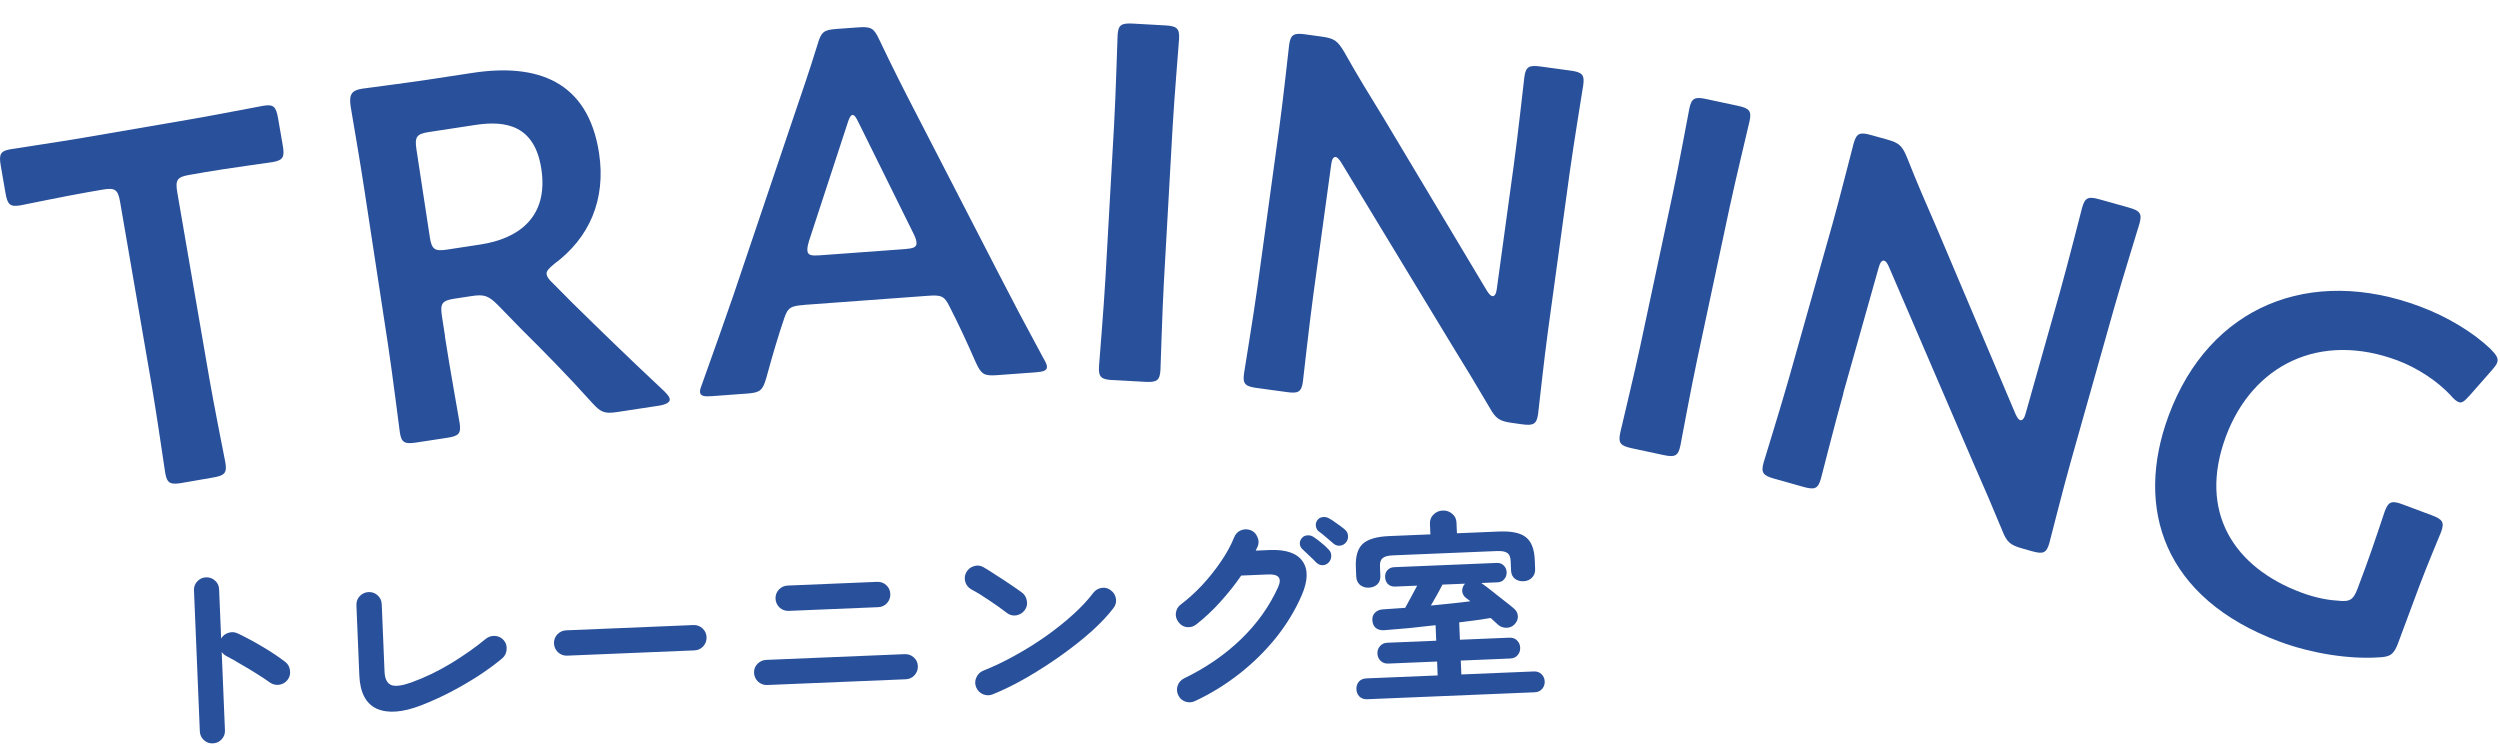 <svg width="318" height="95" viewBox="0 0 318 95" fill="none" xmlns="http://www.w3.org/2000/svg">
<g clip-path="url(#clip0_1980_2335)">
<path d="M26.568 47.81C27.198 51.48 28.588 58.4 28.668 58.84C28.898 60.17 28.558 60.49 27.108 60.74L23.128 61.43C21.678 61.68 21.248 61.49 21.018 60.17C20.938 59.73 19.938 52.74 19.308 49.08L15.278 25.69C15.008 24.11 14.638 23.85 13.058 24.12L11.098 24.46C8.448 24.92 3.038 26.04 2.598 26.12C1.268 26.35 0.948 26.01 0.698 24.56L0.098 21.08C-0.152 19.63 0.038 19.2 1.358 18.98C1.798 18.9 7.568 18.04 10.548 17.53L24.328 15.16C27.298 14.65 33.028 13.53 33.468 13.46C34.798 13.23 35.108 13.57 35.368 15.02L35.968 18.5C36.218 19.95 36.028 20.38 34.708 20.61C34.268 20.69 28.798 21.43 26.138 21.89L24.118 22.24C22.538 22.51 22.278 22.88 22.548 24.46L26.578 47.85L26.568 47.81Z" fill="#29509A"/>
<path d="M56.589 42.76C57.149 46.44 58.399 53.38 58.469 53.83C58.669 55.16 58.329 55.47 56.869 55.69L52.939 56.29C51.479 56.51 51.059 56.32 50.859 54.99C50.789 54.55 49.919 47.54 49.359 43.87L46.359 24.21C45.889 21.1 45.209 17.12 44.609 13.58C44.379 12.06 44.679 11.49 46.079 11.28C46.519 11.21 51.549 10.57 54.529 10.12L60.109 9.27C68.289 8.02 74.789 10.27 76.199 19.47C77.109 25.43 74.929 30.3 70.499 33.57C69.809 34.13 69.469 34.51 69.529 34.89C69.579 35.21 69.819 35.56 70.359 36.06L72.819 38.54C76.479 42.13 79.529 45.11 84.529 49.8C84.909 50.19 85.149 50.48 85.189 50.74C85.259 51.18 84.719 51.46 83.769 51.61L78.509 52.41C76.919 52.65 76.439 52.47 75.349 51.27C72.069 47.62 69.159 44.69 66.329 41.88L63.249 38.72C62.109 37.6 61.559 37.42 59.979 37.66L57.819 37.99C56.239 38.23 55.969 38.6 56.209 40.18L56.609 42.78L56.589 42.76ZM54.669 30.14C54.909 31.72 55.279 31.99 56.859 31.75L61.109 31.1C65.859 30.38 69.799 27.7 68.859 21.49C68.019 15.98 64.409 15.29 60.479 15.89L54.579 16.79C52.999 17.03 52.729 17.4 52.969 18.98L54.669 30.14Z" fill="#29509A"/>
<path d="M102.311 38.79C100.651 38.91 100.211 39.07 99.741 40.52C99.001 42.7 98.331 44.93 97.471 48.08C97.011 49.66 96.701 49.94 95.041 50.06L90.561 50.39C89.541 50.47 89.081 50.37 89.041 49.86C89.021 49.6 89.131 49.28 89.341 48.74C90.991 44.12 92.171 40.81 93.281 37.58L100.831 15.22C101.781 12.39 102.901 9.22 103.991 5.66C104.451 4.08 104.751 3.8 106.421 3.68L109.171 3.48C110.831 3.36 111.171 3.59 111.861 5.08C113.461 8.44 114.961 11.41 116.311 14.01L127.111 34.96C128.761 38.18 130.401 41.28 132.711 45.55C133.001 46.04 133.151 46.35 133.171 46.61C133.211 47.12 132.771 47.28 131.751 47.36L126.821 47.72C125.161 47.84 124.821 47.61 124.131 46.12C122.821 43.13 121.821 41.02 120.771 38.97C120.091 37.6 119.701 37.51 117.971 37.63L102.301 38.78L102.311 38.79ZM102.881 30.77C102.721 31.23 102.681 31.62 102.701 31.88C102.741 32.46 103.201 32.55 104.221 32.48L115.161 31.68C116.181 31.6 116.621 31.44 116.581 30.87C116.561 30.62 116.471 30.24 116.241 29.8L109.211 15.59C108.911 14.97 108.691 14.6 108.431 14.62C108.241 14.64 108.011 14.97 107.801 15.7L102.861 30.79L102.881 30.77Z" fill="#29509A"/>
<path d="M141.559 48.35C140.089 48.27 139.719 47.99 139.789 46.64C139.819 46.19 140.399 39.16 140.609 35.44L141.719 15.72C141.929 12.01 142.129 4.95 142.159 4.5C142.229 3.16 142.629 2.92 144.109 3L148.209 3.23C149.679 3.31 150.049 3.59 149.979 4.94C149.959 5.39 149.369 12.42 149.159 16.13L148.049 35.85C147.839 39.56 147.639 46.62 147.609 47.07C147.529 48.41 147.139 48.65 145.659 48.57L141.559 48.34V48.35Z" fill="#29509A"/>
<path d="M167.069 37.4C166.559 41.08 165.789 48.1 165.729 48.54C165.549 49.87 165.129 50.08 163.669 49.87L159.859 49.35C158.399 49.15 158.049 48.84 158.239 47.51C158.299 47.07 159.449 40.1 159.959 36.42L162.729 16.22C163.219 12.66 163.919 6.16 163.979 5.71C164.159 4.38 164.579 4.17 166.039 4.37L168.139 4.66C169.729 4.88 170.139 5.19 170.979 6.6C172.589 9.48 174.279 12.23 175.979 14.99L189.139 36.99C189.409 37.41 189.629 37.64 189.819 37.67C190.139 37.71 190.319 37.35 190.399 36.71L192.559 20.95C193.069 17.26 193.839 10.25 193.899 9.8C194.079 8.47 194.499 8.26 195.959 8.46L199.769 8.98C201.229 9.18 201.579 9.49 201.389 10.82C201.329 11.26 200.179 18.23 199.669 21.91L196.899 42.12C196.419 45.61 195.709 52.18 195.649 52.63C195.469 53.96 195.049 54.17 193.589 53.97L192.319 53.79C190.729 53.57 190.259 53.25 189.479 51.85C187.909 49.17 186.379 46.64 184.629 43.81L170.589 20.65C170.319 20.23 170.099 20 169.909 19.97C169.589 19.93 169.409 20.29 169.329 20.93L167.069 37.39V37.4Z" fill="#29509A"/>
<path d="M207.581 57.02C206.141 56.71 205.811 56.38 206.091 55.06C206.181 54.62 207.841 47.76 208.621 44.12L212.741 24.8C213.521 21.16 214.801 14.22 214.891 13.78C215.171 12.46 215.601 12.29 217.041 12.6L221.061 13.46C222.501 13.77 222.831 14.1 222.541 15.42C222.451 15.86 220.791 22.72 220.011 26.36L215.891 45.68C215.111 49.32 213.831 56.26 213.741 56.7C213.461 58.02 213.031 58.19 211.591 57.88L207.581 57.02Z" fill="#29509A"/>
<path d="M234.48 50.03C233.47 53.61 231.74 60.45 231.62 60.89C231.25 62.19 230.81 62.33 229.39 61.93L225.69 60.89C224.27 60.49 223.97 60.14 224.33 58.84C224.45 58.41 226.55 51.67 227.56 48.09L233.1 28.46C234.07 25 235.66 18.65 235.79 18.22C236.16 16.92 236.59 16.78 238.01 17.18L240.05 17.75C241.59 18.18 241.96 18.55 242.59 20.07C243.79 23.14 245.09 26.11 246.38 29.07L256.38 52.68C256.59 53.14 256.78 53.39 256.96 53.44C257.27 53.53 257.5 53.19 257.67 52.57L261.99 37.26C263 33.68 264.73 26.84 264.85 26.4C265.22 25.1 265.65 24.96 267.07 25.36L270.78 26.4C272.2 26.8 272.5 27.15 272.14 28.45C272.02 28.88 269.92 35.62 268.91 39.2L263.37 58.83C262.41 62.23 260.8 68.64 260.68 69.07C260.31 70.37 259.88 70.51 258.45 70.11L257.22 69.76C255.68 69.33 255.25 68.94 254.67 67.44C253.48 64.57 252.32 61.84 250.97 58.8L240.26 33.92C240.06 33.46 239.86 33.21 239.68 33.16C239.37 33.07 239.14 33.41 238.97 34.03L234.46 50.02L234.48 50.03Z" fill="#29509A"/>
<path d="M305.058 81.76C304.498 83.26 304.038 83.57 302.518 83.62C298.938 83.86 294.128 83.17 289.928 81.6C275.268 76.14 271.438 64.72 275.868 52.82C281.058 38.88 293.898 33.8 307.788 38.97C311.398 40.31 314.668 42.35 316.788 44.38C317.538 45.14 317.838 45.59 317.638 46.13C317.528 46.43 317.268 46.75 316.908 47.16L314.188 50.25C313.488 51.02 313.178 51.31 312.758 51.15C312.458 51.04 312.138 50.78 311.718 50.28C310.058 48.5 307.538 46.81 304.948 45.84C295.088 42.17 286.548 46.38 283.138 55.51C279.538 65.19 284.238 72.21 292.718 75.37C294.158 75.91 295.788 76.31 297.328 76.4C298.908 76.58 299.338 76.33 299.898 74.83L300.928 72.06C301.908 69.42 303.188 65.44 303.348 65.02C303.818 63.76 304.268 63.65 305.648 64.17L309.318 65.54C310.698 66.06 310.968 66.43 310.498 67.69C310.338 68.11 308.708 71.95 307.718 74.6L305.058 81.75V81.76Z" fill="#29509A"/>
</g>
<path d="M173.915 88.941C173.499 88.958 173.165 88.841 172.911 88.592C172.675 88.341 172.55 88.034 172.535 87.671C172.52 87.307 172.619 86.99 172.834 86.721C173.065 86.451 173.389 86.308 173.805 86.291L182.871 85.915L182.798 84.148L176.589 84.406C176.191 84.422 175.865 84.306 175.612 84.056C175.359 83.806 175.224 83.5 175.209 83.136C175.194 82.772 175.303 82.455 175.534 82.186C175.766 81.916 176.081 81.773 176.479 81.756L182.688 81.499L182.606 79.525C181.449 79.659 180.31 79.784 179.187 79.9C178.081 79.998 177.061 80.084 176.127 80.157C175.695 80.193 175.336 80.112 175.05 79.916C174.763 79.702 174.603 79.379 174.567 78.947C174.534 78.549 174.633 78.224 174.865 77.972C175.114 77.701 175.446 77.549 175.861 77.514C176.743 77.443 177.703 77.377 178.741 77.317C178.918 76.98 179.16 76.536 179.467 75.986C179.773 75.418 180.039 74.921 180.264 74.495L177.458 74.611C177.077 74.627 176.769 74.519 176.534 74.285C176.316 74.052 176.2 73.761 176.186 73.415C176.171 73.069 176.263 72.779 176.462 72.545C176.677 72.293 176.975 72.159 177.356 72.144L190.371 71.604C190.752 71.588 191.051 71.697 191.269 71.931C191.504 72.147 191.628 72.428 191.642 72.775C191.657 73.121 191.556 73.42 191.341 73.672C191.144 73.923 190.854 74.056 190.473 74.072L188.421 74.157C188.796 74.419 189.244 74.756 189.764 75.168C190.283 75.563 190.795 75.967 191.297 76.38C191.817 76.775 192.248 77.121 192.59 77.419C192.895 77.684 193.056 78.007 193.072 78.388C193.088 78.769 192.946 79.113 192.646 79.421C192.364 79.71 192.014 79.855 191.598 79.855C191.181 79.854 190.82 79.713 190.513 79.431C190.387 79.315 190.252 79.19 190.107 79.058C189.962 78.907 189.8 78.758 189.62 78.609C189.052 78.702 188.422 78.798 187.733 78.896C187.059 78.976 186.352 79.066 185.61 79.166L185.701 81.374L191.988 81.113C192.404 81.096 192.729 81.213 192.965 81.463C193.219 81.713 193.353 82.02 193.368 82.383C193.383 82.747 193.275 83.064 193.043 83.334C192.828 83.603 192.513 83.746 192.098 83.763L185.811 84.024L185.884 85.79L195.107 85.408C195.505 85.391 195.831 85.508 196.084 85.758C196.337 86.007 196.471 86.314 196.486 86.678C196.501 87.042 196.393 87.358 196.161 87.628C195.93 87.898 195.615 88.041 195.216 88.058L173.915 88.941ZM174.107 74.75C173.692 74.767 173.322 74.653 173 74.406C172.694 74.141 172.531 73.775 172.512 73.307L172.464 72.138C172.407 70.77 172.696 69.787 173.33 69.188C173.982 68.588 175.104 68.255 176.698 68.189L181.945 67.972L181.889 66.621C181.87 66.153 182.019 65.766 182.335 65.458C182.652 65.132 183.043 64.96 183.511 64.941C183.979 64.921 184.383 65.061 184.725 65.359C185.067 65.639 185.247 66.014 185.266 66.481L185.322 67.832L190.674 67.61C192.267 67.544 193.405 67.783 194.086 68.328C194.786 68.871 195.163 69.827 195.22 71.195L195.269 72.364C195.288 72.832 195.147 73.21 194.847 73.501C194.564 73.772 194.214 73.917 193.798 73.934C193.365 73.952 192.997 73.846 192.692 73.616C192.387 73.368 192.225 73.019 192.206 72.569L192.157 71.374C192.136 70.872 192 70.531 191.75 70.35C191.499 70.152 191.044 70.067 190.386 70.094L177.164 70.642C176.523 70.669 176.086 70.791 175.852 71.009C175.617 71.209 175.51 71.561 175.531 72.063L175.581 73.258C175.599 73.708 175.467 74.069 175.183 74.341C174.899 74.596 174.54 74.732 174.107 74.75ZM182.008 77.025C182.889 76.937 183.762 76.848 184.625 76.76C185.489 76.673 186.292 76.579 187.034 76.479C186.944 76.396 186.845 76.322 186.738 76.257C186.649 76.191 186.559 76.125 186.47 76.059C186.183 75.829 186.023 75.54 185.992 75.195C185.977 74.848 186.094 74.531 186.343 74.243L183.485 74.362C183.292 74.734 183.059 75.169 182.785 75.666C182.51 76.163 182.251 76.616 182.008 77.025Z" fill="#29509A"/>
<path d="M152.013 89.171C151.622 89.361 151.215 89.387 150.793 89.248C150.371 89.109 150.065 88.836 149.875 88.427C149.685 88.036 149.659 87.63 149.798 87.207C149.954 86.785 150.228 86.478 150.619 86.289C153.425 84.923 155.836 83.262 157.855 81.305C159.89 79.347 161.464 77.139 162.576 74.682C163.085 73.55 162.663 73.013 161.312 73.069L157.883 73.211C157.098 74.354 156.208 75.475 155.212 76.574C154.234 77.656 153.215 78.609 152.156 79.433C151.803 79.708 151.4 79.82 150.947 79.77C150.51 79.701 150.163 79.49 149.906 79.136C149.631 78.783 149.519 78.389 149.571 77.953C149.639 77.499 149.849 77.143 150.203 76.886C151.145 76.17 152.056 75.343 152.937 74.405C153.816 73.449 154.608 72.453 155.311 71.418C156.031 70.364 156.587 69.344 156.98 68.356C157.153 67.933 157.435 67.635 157.827 67.462C158.236 67.289 158.652 67.281 159.075 67.436C159.481 67.593 159.77 67.885 159.944 68.311C160.135 68.72 160.143 69.127 159.969 69.533C159.937 69.604 159.897 69.684 159.849 69.772C159.8 69.861 159.761 69.95 159.73 70.038L161.496 69.964C163.574 69.878 164.973 70.358 165.693 71.404C166.412 72.432 166.376 73.865 165.585 75.702C164.778 77.574 163.698 79.363 162.346 81.067C160.994 82.754 159.436 84.293 157.672 85.684C155.924 87.058 154.038 88.22 152.013 89.171ZM169.607 69.134C169.372 68.918 169.075 68.661 168.716 68.364C168.356 68.049 168.024 67.785 167.72 67.573C167.541 67.424 167.428 67.212 167.382 66.936C167.335 66.643 167.402 66.38 167.583 66.147C167.748 65.932 167.96 65.811 168.219 65.782C168.494 65.736 168.756 65.778 169.004 65.906C169.306 66.067 169.654 66.295 170.048 66.591C170.458 66.869 170.807 67.132 171.095 67.381C171.33 67.597 171.453 67.86 171.466 68.172C171.496 68.466 171.412 68.738 171.214 68.989C171.033 69.222 170.778 69.363 170.451 69.411C170.14 69.441 169.858 69.349 169.607 69.134ZM169.029 71.526C168.813 71.76 168.55 71.884 168.238 71.897C167.925 71.892 167.652 71.774 167.416 71.541C167.199 71.307 166.918 71.032 166.576 70.717C166.232 70.384 165.925 70.093 165.655 69.844C165.474 69.678 165.37 69.466 165.342 69.207C165.313 68.93 165.398 68.675 165.597 68.441C165.778 68.226 166.008 68.112 166.285 68.1C166.561 68.072 166.815 68.131 167.047 68.277C167.332 68.456 167.663 68.703 168.04 69.017C168.435 69.33 168.76 69.629 169.014 69.913C169.232 70.13 169.338 70.394 169.334 70.707C169.346 71.001 169.244 71.274 169.029 71.526Z" fill="#29509A"/>
<path d="M126.292 88.311C125.883 88.485 125.466 88.484 125.043 88.311C124.637 88.137 124.347 87.846 124.174 87.436C124.001 87.027 124.001 86.62 124.175 86.213C124.348 85.79 124.64 85.492 125.049 85.318C126.414 84.776 127.784 84.121 129.157 83.353C130.548 82.584 131.867 81.757 133.114 80.873C134.377 79.97 135.519 79.055 136.539 78.129C137.575 77.183 138.414 76.281 139.055 75.422C139.335 75.063 139.691 74.849 140.121 74.779C140.569 74.709 140.964 74.814 141.305 75.094C141.663 75.357 141.878 75.713 141.948 76.161C142.018 76.592 141.913 76.986 141.633 77.345C140.959 78.24 140.053 79.206 138.917 80.242C137.779 81.26 136.503 82.276 135.087 83.289C133.672 84.302 132.211 85.247 130.703 86.125C129.195 87.003 127.725 87.732 126.292 88.311ZM128.102 77.984C127.421 77.457 126.661 76.916 125.823 76.361C124.983 75.788 124.227 75.325 123.553 74.972C123.162 74.745 122.906 74.426 122.785 74.014C122.663 73.586 122.707 73.176 122.916 72.786C123.143 72.395 123.462 72.139 123.873 72.018C124.301 71.879 124.711 71.922 125.102 72.149C125.581 72.424 126.125 72.766 126.731 73.174C127.355 73.565 127.952 73.957 128.524 74.349C129.112 74.741 129.595 75.077 129.971 75.356C130.328 75.619 130.543 75.974 130.613 76.422C130.7 76.853 130.613 77.246 130.35 77.604C130.087 77.962 129.732 78.185 129.285 78.273C128.854 78.343 128.46 78.246 128.102 77.984Z" fill="#29509A"/>
<path d="M97.594 87.133C97.161 87.151 96.774 87.011 96.432 86.713C96.107 86.397 95.935 86.022 95.917 85.589C95.898 85.139 96.039 84.76 96.338 84.453C96.654 84.127 97.029 83.956 97.462 83.938L115.075 83.208C115.525 83.189 115.913 83.329 116.237 83.628C116.561 83.909 116.732 84.275 116.751 84.726C116.769 85.159 116.629 85.546 116.331 85.888C116.032 86.213 115.658 86.384 115.207 86.403L97.594 87.133ZM100.326 77.704C99.893 77.722 99.506 77.582 99.164 77.284C98.838 76.967 98.667 76.593 98.649 76.16C98.63 75.71 98.77 75.322 99.069 74.998C99.385 74.672 99.76 74.501 100.193 74.483L111.571 74.011C112.021 73.992 112.409 74.132 112.733 74.431C113.058 74.73 113.23 75.105 113.248 75.555C113.266 75.988 113.126 76.375 112.828 76.717C112.529 77.042 112.155 77.214 111.705 77.232L100.326 77.704Z" fill="#29509A"/>
<path d="M72.147 83.399C71.713 83.417 71.326 83.277 70.984 82.979C70.659 82.663 70.487 82.288 70.469 81.856C70.45 81.405 70.591 81.018 70.889 80.693C71.206 80.368 71.58 80.196 72.013 80.178L88.197 79.507C88.647 79.489 89.035 79.629 89.359 79.928C89.684 80.227 89.856 80.601 89.874 81.051C89.892 81.484 89.752 81.872 89.454 82.214C89.155 82.538 88.781 82.71 88.331 82.729L72.147 83.399Z" fill="#29509A"/>
<path d="M53.592 89.711C51.236 90.624 49.351 90.772 47.938 90.154C46.541 89.518 45.797 88.1 45.706 85.9L45.336 76.99C45.318 76.54 45.458 76.152 45.757 75.828C46.073 75.502 46.447 75.331 46.88 75.313C47.33 75.294 47.718 75.434 48.042 75.733C48.367 76.032 48.539 76.406 48.557 76.856L48.913 85.429C48.951 86.347 49.235 86.916 49.764 87.137C50.293 87.341 51.156 87.227 52.352 86.796C54.027 86.189 55.686 85.391 57.328 84.404C58.986 83.398 60.478 82.348 61.803 81.252C62.156 80.977 62.55 80.857 62.985 80.891C63.437 80.924 63.81 81.117 64.102 81.469C64.376 81.804 64.488 82.199 64.437 82.652C64.403 83.087 64.219 83.45 63.884 83.742C63.012 84.472 62.01 85.207 60.879 85.948C59.764 86.671 58.578 87.362 57.321 88.021C56.081 88.662 54.838 89.226 53.592 89.711Z" fill="#29509A"/>
<path d="M27.069 94.558C26.636 94.576 26.258 94.435 25.933 94.136C25.608 93.838 25.437 93.472 25.419 93.039L24.675 75.088C24.656 74.638 24.797 74.259 25.096 73.952C25.395 73.627 25.761 73.456 26.194 73.438C26.644 73.419 27.032 73.559 27.356 73.858C27.68 74.139 27.852 74.505 27.87 74.956L28.13 81.216C28.34 80.861 28.643 80.623 29.037 80.502C29.43 80.364 29.821 80.383 30.21 80.558C31.254 81.052 32.319 81.624 33.404 82.273C34.507 82.921 35.461 83.558 36.268 84.184C36.626 84.447 36.831 84.811 36.885 85.277C36.956 85.725 36.851 86.129 36.571 86.487C36.308 86.828 35.952 87.033 35.504 87.104C35.055 87.157 34.652 87.053 34.294 86.79C33.793 86.429 33.213 86.045 32.555 85.639C31.913 85.232 31.264 84.842 30.607 84.471C29.966 84.081 29.38 83.749 28.848 83.477C28.564 83.332 28.349 83.15 28.201 82.931L28.614 92.906C28.632 93.339 28.492 93.718 28.193 94.043C27.894 94.367 27.52 94.539 27.069 94.558Z" fill="#29509A"/>
<defs>
<clipPath id="clip0_1980_2335">
<rect width="317.7" height="80.67" fill="white" transform="translate(0 3)"/>
</clipPath>
</defs>
</svg>
